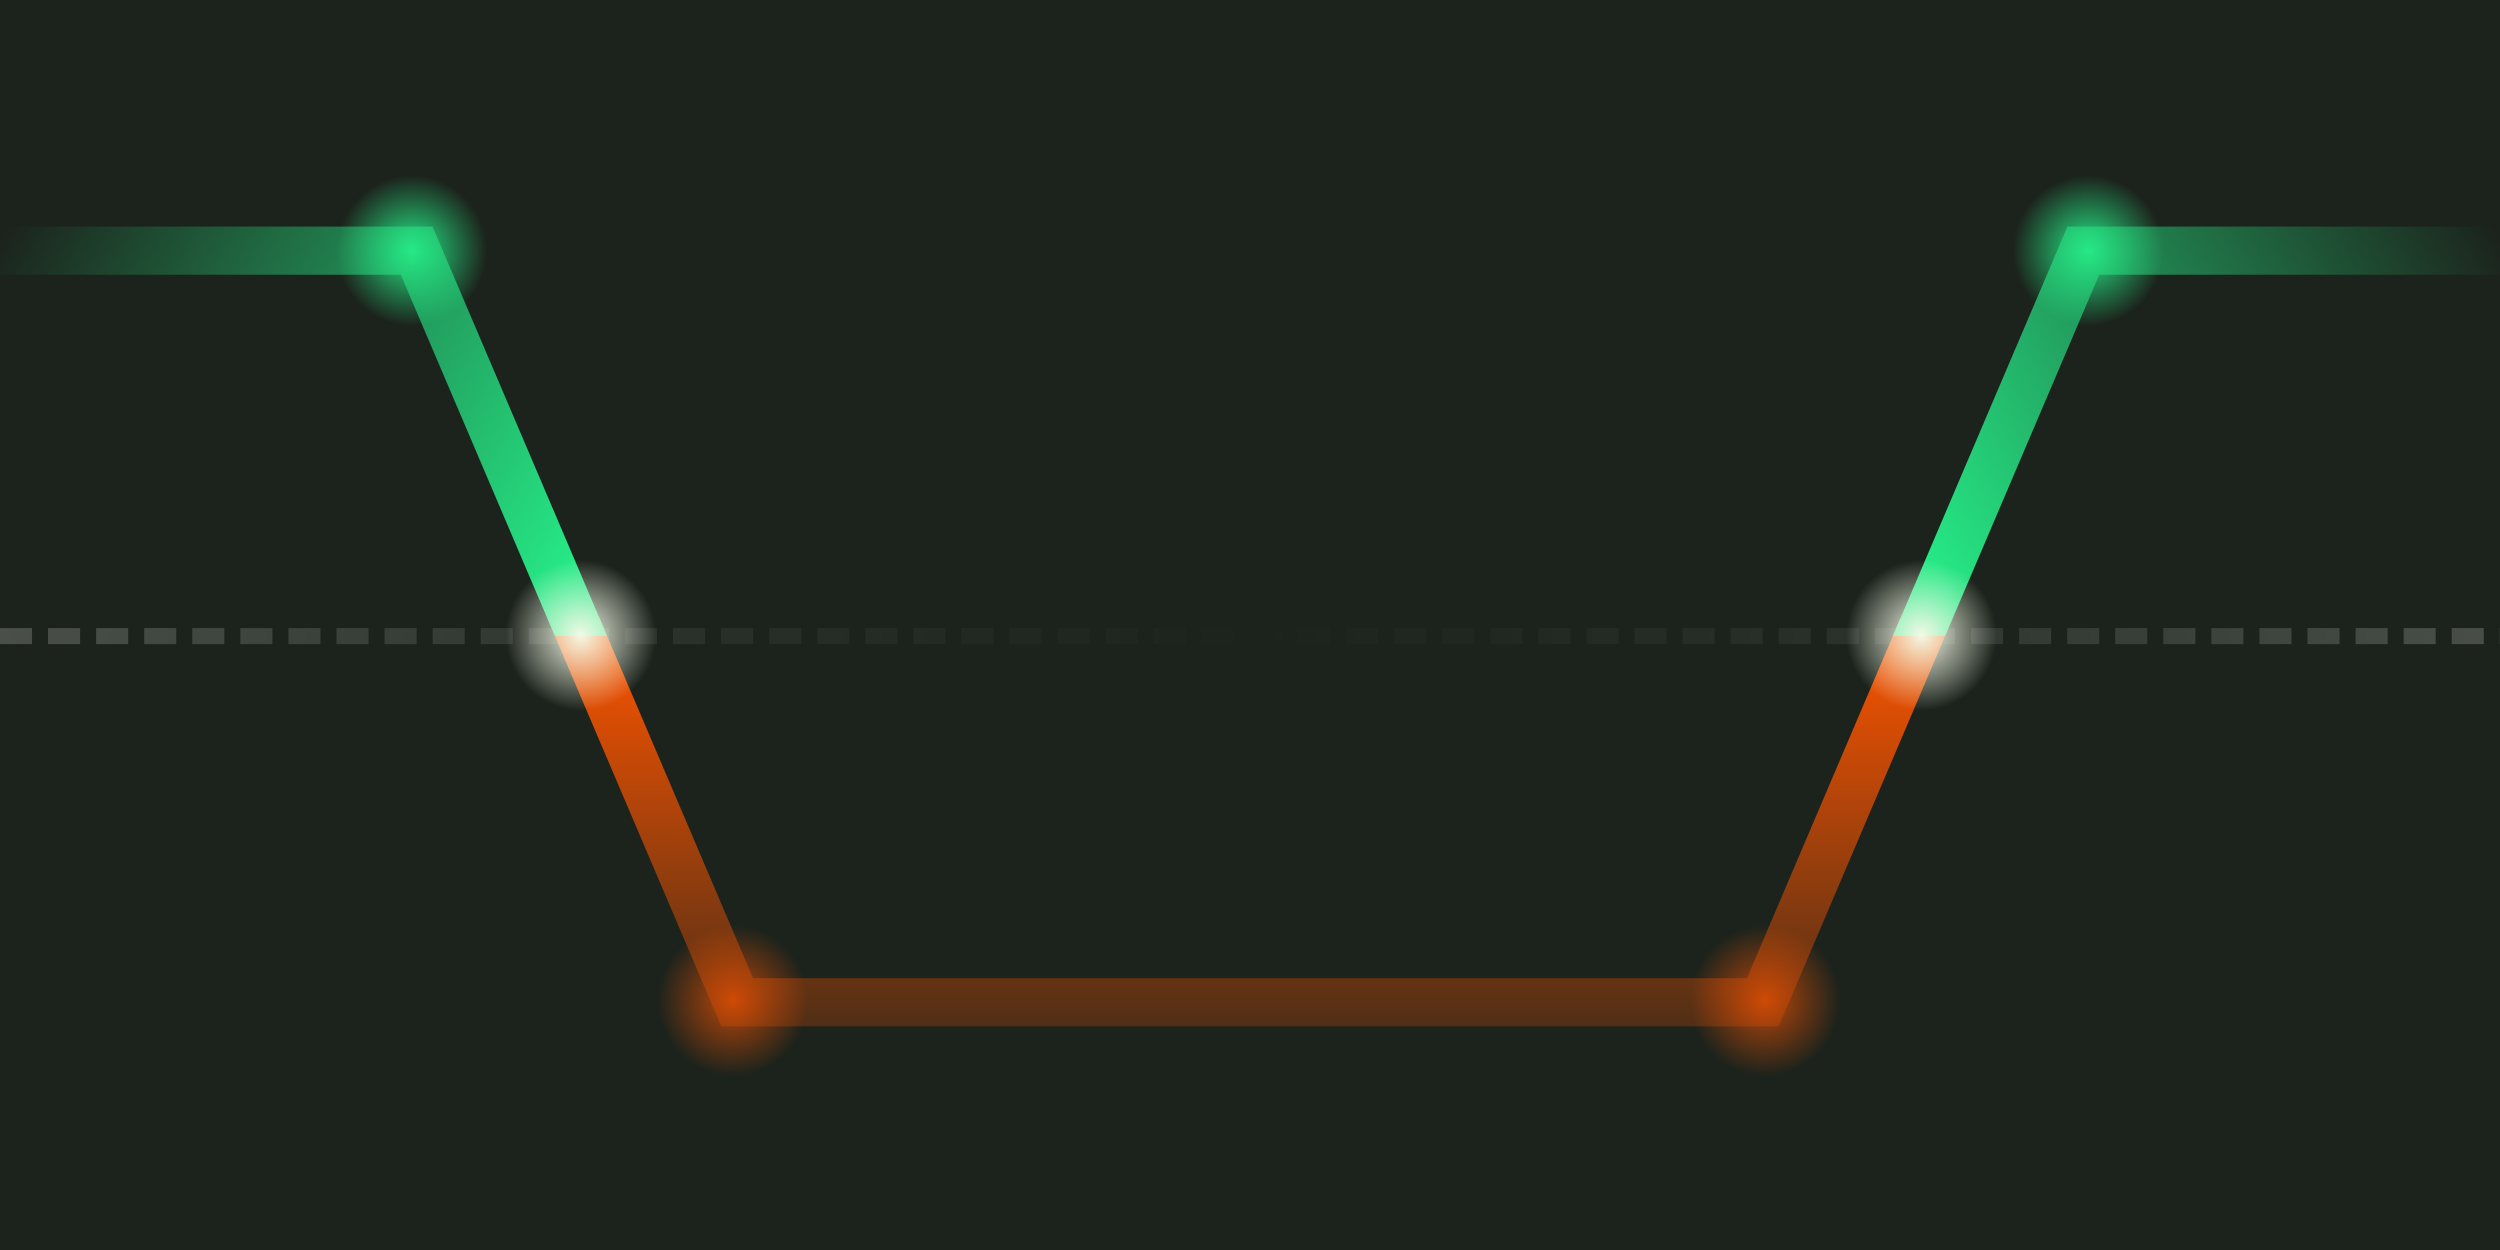 <svg xmlns="http://www.w3.org/2000/svg" fill="none" viewBox="0 0 1440 720" height="720" width="1440">
<rect fill="#1C231C" height="720" width="1440"></rect>
<path stroke-dasharray="18.46 9.23" stroke-width="9.231" stroke="url(#paint0_linear_1166_16005)" d="M0 366.385L1440 366.385"></path>
<path fill="url(#paint1_linear_1166_16005)" d="M720 591.154V563.461H1006.24L1094.95 355.415L1120.43 366.277L1024.53 591.154H720Z" clip-rule="evenodd" fill-rule="evenodd"></path>
<path fill="url(#paint2_linear_1166_16005)" d="M720 563.461V591.154H415.468L319.571 366.277L345.044 355.415L433.763 563.461H720Z" clip-rule="evenodd" fill-rule="evenodd"></path>
<path fill="url(#paint3_linear_1166_16005)" d="M0 158.231V130.538H249.148L349.676 366.278H319.571L230.852 158.231H0Z" clip-rule="evenodd" fill-rule="evenodd"></path>
<path fill="url(#paint4_radial_1166_16005)" d="M237.231 187.769C261.191 187.769 280.615 168.345 280.615 144.385C280.615 120.424 261.191 101 237.231 101C213.27 101 193.846 120.424 193.846 144.385C193.846 168.345 213.27 187.769 237.231 187.769Z"></path>
<path fill-opacity="0.7" fill="url(#paint5_radial_1166_16005)" d="M422.206 619.769C446.167 619.769 465.591 600.345 465.591 576.384C465.591 552.424 446.167 533 422.206 533C398.245 533 378.822 552.424 378.822 576.384C378.822 600.345 398.245 619.769 422.206 619.769Z"></path>
<path fill-opacity="0.7" fill="url(#paint6_radial_1166_16005)" d="M1016.67 619.769C1040.63 619.769 1060.05 600.345 1060.05 576.384C1060.05 552.424 1040.63 533 1016.67 533C992.707 533 973.283 552.424 973.283 576.384C973.283 600.345 992.707 619.769 1016.67 619.769Z"></path>
<path fill="url(#paint7_radial_1166_16005)" d="M334.514 409.308C358.475 409.308 377.899 389.884 377.899 365.923C377.899 341.962 358.475 322.538 334.514 322.538C310.553 322.538 291.129 341.962 291.129 365.923C291.129 389.884 310.553 409.308 334.514 409.308Z"></path>
<path fill="url(#paint8_linear_1166_16005)" d="M1440 158.231V130.538H1190.85L1090.32 366.278H1120.43L1209.15 158.231H1440Z" clip-rule="evenodd" fill-rule="evenodd"></path>
<path fill="url(#paint9_radial_1166_16005)" d="M1202.77 187.769C1226.73 187.769 1246.15 168.345 1246.15 144.385C1246.15 120.424 1226.73 101 1202.77 101C1178.81 101 1159.38 120.424 1159.38 144.385C1159.38 168.345 1178.81 187.769 1202.77 187.769Z"></path>
<path fill="url(#paint10_radial_1166_16005)" d="M1106.77 409.308C1130.73 409.308 1150.15 389.884 1150.15 365.923C1150.15 341.962 1130.73 322.538 1106.77 322.538C1082.81 322.538 1063.38 341.962 1063.38 365.923C1063.38 389.884 1082.81 409.308 1106.77 409.308Z"></path>
<defs>
<linearGradient gradientUnits="userSpaceOnUse" y2="368.74" x2="1447.71" y1="366.885" x1="-4.36946e-08" id="paint0_linear_1166_16005">
<stop stop-opacity="0.2" stop-color="white"></stop>
<stop stop-opacity="0.05" stop-color="white" offset="0.3"></stop>
<stop stop-opacity="0" stop-color="white" offset="0.5"></stop>
<stop stop-opacity="0.05" stop-color="white" offset="0.7"></stop>
<stop stop-opacity="0.2" stop-color="white" offset="1"></stop>
</linearGradient>
<linearGradient gradientUnits="userSpaceOnUse" y2="361.308" x2="1107.69" y1="659.923" x1="1107.69" id="paint1_linear_1166_16005">
<stop stop-color="#1C231C"></stop>
<stop stop-color="#FF5500" offset="1"></stop>
</linearGradient>
<linearGradient gradientUnits="userSpaceOnUse" y2="361.308" x2="332.308" y1="659.923" x1="332.308" id="paint2_linear_1166_16005">
<stop stop-color="#1C231C"></stop>
<stop stop-color="#FF5500" offset="1"></stop>
</linearGradient>
<linearGradient gradientUnits="userSpaceOnUse" y2="361.308" x2="332.308" y1="161.655" x1="-13.5" id="paint3_linear_1166_16005">
<stop stop-color="#1C231C"></stop>
<stop stop-color="#26E986" offset="0.95"></stop>
</linearGradient>
<radialGradient gradientTransform="translate(237.231 144.385) rotate(90) scale(43.385)" gradientUnits="userSpaceOnUse" r="1" cy="0" cx="0" id="paint4_radial_1166_16005">
<stop stop-color="#26E986"></stop>
<stop stop-opacity="0" stop-color="#26E986" offset="1"></stop>
</radialGradient>
<radialGradient gradientTransform="translate(422.206 576.384) rotate(90) scale(43.385)" gradientUnits="userSpaceOnUse" r="1" cy="0" cx="0" id="paint5_radial_1166_16005">
<stop stop-color="#FF5500"></stop>
<stop stop-opacity="0" stop-color="#FF5500" offset="1"></stop>
</radialGradient>
<radialGradient gradientTransform="translate(1016.67 576.384) rotate(90) scale(43.385)" gradientUnits="userSpaceOnUse" r="1" cy="0" cx="0" id="paint6_radial_1166_16005">
<stop stop-color="#FF5500"></stop>
<stop stop-opacity="0" stop-color="#FF5500" offset="1"></stop>
</radialGradient>
<radialGradient gradientTransform="translate(334.514 365.923) rotate(90) scale(43.385)" gradientUnits="userSpaceOnUse" r="1" cy="0" cx="0" id="paint7_radial_1166_16005">
<stop stop-color="#F2F9E6"></stop>
<stop stop-opacity="0" stop-color="#F2F9E6" offset="1"></stop>
</radialGradient>
<linearGradient gradientUnits="userSpaceOnUse" y2="361.308" x2="1107.69" y1="161.655" x1="1453.5" id="paint8_linear_1166_16005">
<stop stop-color="#1C231C"></stop>
<stop stop-color="#26E986" offset="0.95"></stop>
</linearGradient>
<radialGradient gradientTransform="translate(1202.77 144.385) rotate(90) scale(43.385)" gradientUnits="userSpaceOnUse" r="1" cy="0" cx="0" id="paint9_radial_1166_16005">
<stop stop-color="#26E986"></stop>
<stop stop-opacity="0" stop-color="#26E986" offset="1"></stop>
</radialGradient>
<radialGradient gradientTransform="translate(1106.77 365.923) rotate(90) scale(43.385)" gradientUnits="userSpaceOnUse" r="1" cy="0" cx="0" id="paint10_radial_1166_16005">
<stop stop-color="#F2F9E6"></stop>
<stop stop-opacity="0" stop-color="#F2F9E6" offset="1"></stop>
</radialGradient>
</defs>
</svg>
